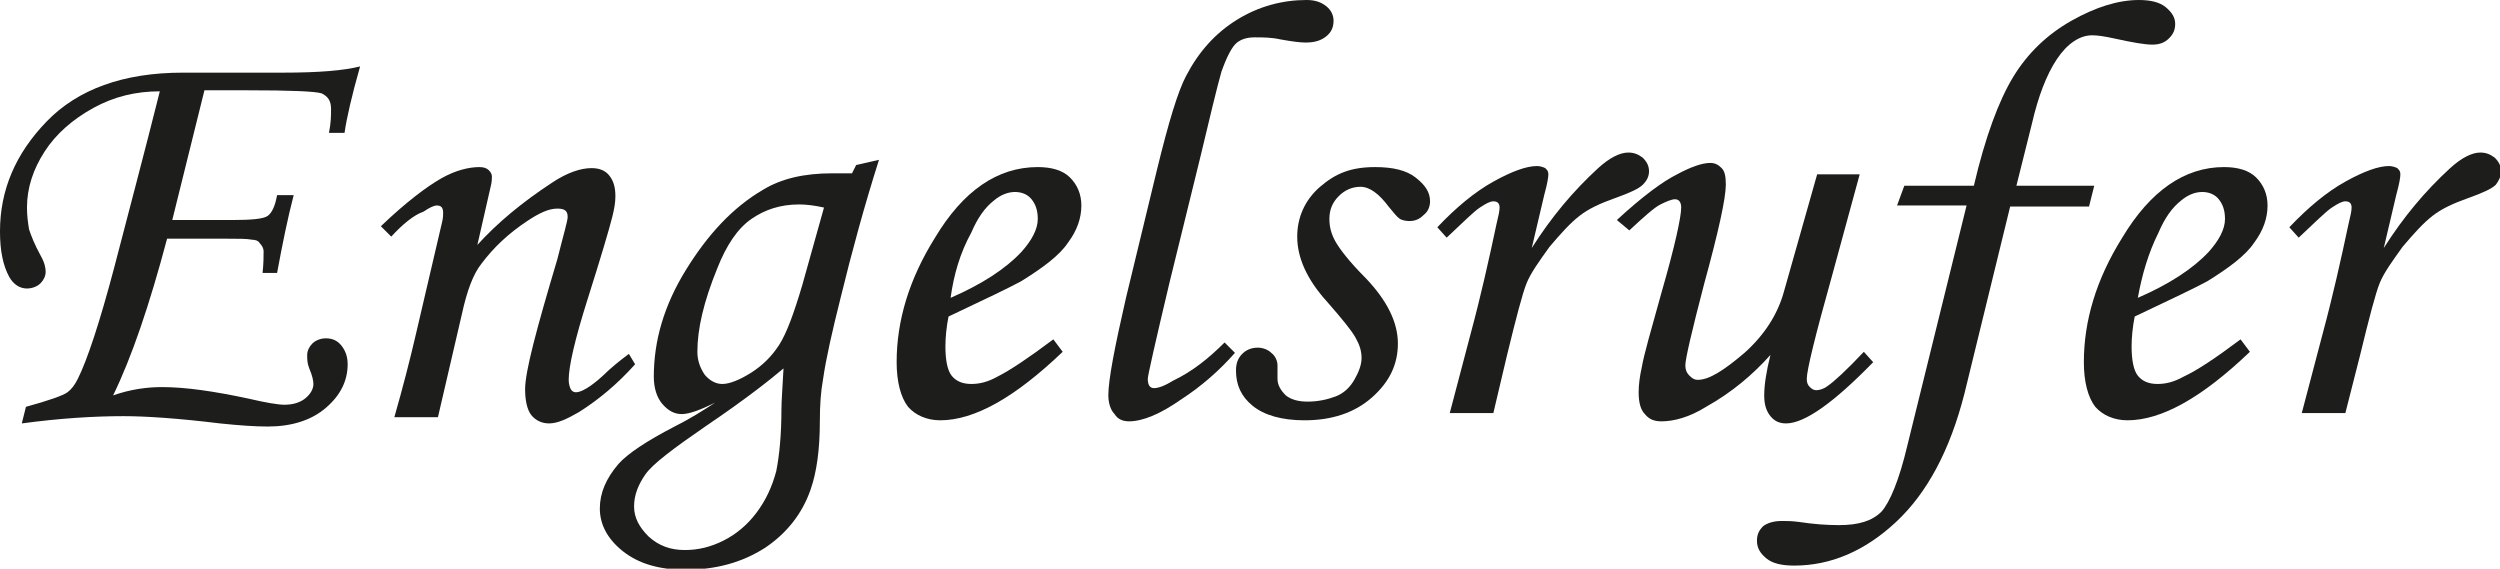 <svg height="54.8" viewBox="3201.4 774 240.9 54.8" width="240.9" xmlns="http://www.w3.org/2000/svg"><g fill="#1d1d1b"><path d="m3234.6 786.8h-1.5c.2-1 .2-1.7.2-2.3 0-.8-.3-1.2-.9-1.5-.6-.2-3-.3-7.2-.3h-4.1l-3.1 12.5h5.8c1.8 0 3-.1 3.4-.4s.7-.9.9-2h1.6c-.6 2.3-1.1 4.8-1.6 7.5h-1.4c.1-.9.1-1.6.1-2.1 0-.2-.1-.5-.4-.8-.1-.2-.4-.3-.7-.3-.5-.1-1.3-.1-2.4-.1h-5.8c-1.7 6.4-3.4 11.4-5.2 15.1 1.7-.6 3.3-.8 4.7-.8 2.3 0 5 .4 8.3 1.1 1.7.4 2.9.6 3.5.6.8 0 1.5-.2 2-.6s.8-.9.8-1.4c0-.3-.1-.8-.4-1.5-.2-.5-.2-.9-.2-1.3s.2-.8.5-1.1.8-.5 1.3-.5c.6 0 1.1.2 1.5.7s.6 1.1.6 1.8c0 1.6-.7 3-2.1 4.2s-3.3 1.8-5.6 1.8c-1.2 0-2.7-.1-4.6-.3-4.1-.5-7.2-.7-9.3-.7-2.8 0-6.1.2-9.8.7l.4-1.6c2.2-.6 3.6-1.1 4-1.4s.7-.7 1-1.3c.9-1.8 2.1-5.4 3.5-10.7 1.4-5.4 2.9-11 4.4-17-2.3 0-4.4.5-6.4 1.6s-3.6 2.5-4.7 4.2-1.7 3.5-1.7 5.4c0 .8.1 1.5.2 2.1.2.6.5 1.4 1.1 2.5.4.7.5 1.2.5 1.6s-.2.8-.5 1.1-.8.5-1.3.5c-.7 0-1.3-.4-1.7-1.1-.6-1.1-.9-2.5-.9-4.4 0-4 1.5-7.5 4.5-10.6s7.4-4.7 13.1-4.7h9.7c3.4 0 5.8-.2 7.4-.6-.8 2.8-1.3 5-1.5 6.4"/><path d="m3239.1 796.8-1-1c2.4-2.3 4.4-3.8 5.8-4.6s2.7-1.1 3.7-1.1c.4 0 .7.1.9.3s.3.4.3.6 0 .5-.1.9l-1.3 5.7c1.9-2.1 4.3-4.1 7.2-6 1.5-1 2.8-1.4 3.8-1.4.7 0 1.3.2 1.7.7s.6 1.1.6 2c0 .6-.1 1.2-.3 2-.3 1.2-1.1 3.9-2.4 8-1.2 3.8-1.8 6.4-1.8 7.7 0 .4.1.7.2.9s.3.3.5.3c.5 0 1.4-.5 2.6-1.6.8-.8 1.7-1.5 2.5-2.1l.6 1c-1.7 1.9-3.5 3.4-5.4 4.6-1.2.7-2.1 1.1-2.9 1.1-.7 0-1.3-.3-1.7-.8s-.6-1.4-.6-2.5c0-1.7 1.1-5.8 3.1-12.5.6-2.4 1-3.7 1-4.1 0-.6-.3-.8-1-.8-.8 0-1.7.4-2.9 1.2-1.8 1.2-3.2 2.5-4.4 4.1-.8 1-1.4 2.6-1.9 4.9l-2.3 9.9h-4.2c.8-2.8 1.5-5.5 2.1-8.1l2.5-10.7c.1-.4.1-.7.1-.9 0-.5-.2-.7-.6-.7-.3 0-.7.2-1.3.6-.9.3-2 1.2-3.1 2.4"/><path d="m3283.9 789.9 2.2-.5c-1.4 4.4-2.6 8.8-3.7 13.3-.8 3.2-1.4 5.8-1.7 7.9-.2 1.1-.3 2.4-.3 4 0 2.7-.3 4.9-.9 6.6-.8 2.3-2.3 4.2-4.4 5.6-2.2 1.4-4.7 2.1-7.7 2.1-2.5 0-4.5-.6-6-1.8s-2.2-2.6-2.2-4.1.6-2.9 1.8-4.3c.9-1 2.7-2.2 5.4-3.6 1.4-.7 2.7-1.5 3.9-2.3-1.4.7-2.5 1.1-3.2 1.1s-1.3-.3-1.9-1c-.5-.6-.8-1.5-.8-2.6 0-3.5 1-6.9 3.1-10.3s4.5-6 7.4-7.7c1.8-1.1 4-1.6 6.7-1.6h1.9zm-3.1 4.1c-.9-.2-1.7-.3-2.4-.3-1.8 0-3.3.5-4.6 1.4s-2.4 2.5-3.3 4.8c-1.3 3.2-1.9 5.8-1.9 8 0 .9.3 1.6.7 2.2.5.6 1.1.9 1.7.9.7 0 1.7-.4 2.8-1.1s2-1.6 2.7-2.7 1.4-3 2.2-5.7zm-3.9 15.5c-1.3 1.1-3.7 3-7.4 5.5-3.2 2.2-5.2 3.7-5.9 4.7s-1.1 2-1.1 3.1.5 2 1.4 2.9c1 .9 2.1 1.3 3.5 1.3 1.3 0 2.5-.3 3.7-.9s2.3-1.5 3.2-2.7 1.5-2.5 1.9-4c.3-1.5.5-3.5.5-6 0-.7.1-2 .2-3.9"/><path d="m3302.9 806.7.9 1.2c-4.6 4.4-8.5 6.6-11.8 6.6-1.3 0-2.4-.5-3.1-1.3-.7-.9-1.1-2.4-1.1-4.3 0-4 1.2-8 3.7-12 2.7-4.5 6-6.8 9.9-6.8 1.3 0 2.4.3 3.1 1s1.1 1.6 1.1 2.7c0 1.2-.4 2.4-1.3 3.6-.8 1.2-2.4 2.4-4.5 3.7-1.1.6-3.4 1.7-7 3.4-.2 1-.3 2-.3 2.9 0 1.3.2 2.3.6 2.8s1 .8 1.9.8c.8 0 1.6-.2 2.5-.7 1.2-.6 3-1.8 5.4-3.6m-9.9-4c3-1.3 5.3-2.8 6.8-4.4 1-1.1 1.6-2.2 1.6-3.2 0-.8-.2-1.4-.6-1.9s-1-.7-1.6-.7c-.7 0-1.4.3-2 .8-.9.7-1.6 1.7-2.2 3.1-1.1 2-1.7 4.1-2 6.3"/><path d="m3319.4 807 1 1c-1.5 1.7-3.2 3.2-5.2 4.5-2 1.4-3.7 2.1-5 2.1-.6 0-1.1-.2-1.4-.7-.4-.4-.6-1.1-.6-1.8 0-1.5.6-4.6 1.7-9.4l3-12.4c1.1-4.5 2-7.5 2.8-9 1.2-2.3 2.8-4.1 4.9-5.4s4.4-1.9 6.7-1.9c.8 0 1.4.2 1.9.6s.7.9.7 1.4c0 .6-.2 1.1-.7 1.5s-1.1.6-2 .6c-.5 0-1.3-.1-2.4-.3-.9-.2-1.7-.2-2.5-.2s-1.3.2-1.7.5c-.5.4-1 1.4-1.5 2.8-.4 1.4-1.1 4.3-2.1 8.5l-2.9 11.8c-1.4 5.9-2.1 9-2.1 9.3 0 .6.2.9.6.9s1-.2 1.8-.7c1.9-.9 3.5-2.2 5-3.7"/><path d="m3333.9 790.1c1.7 0 3 .3 3.9 1s1.4 1.4 1.4 2.3c0 .5-.2 1-.6 1.3-.4.4-.8.6-1.4.6-.4 0-.7-.1-.9-.2-.3-.2-.6-.6-1.1-1.2-.9-1.2-1.8-1.9-2.7-1.9-.8 0-1.5.3-2.1.9s-.9 1.3-.9 2.2c0 .8.2 1.5.6 2.2s1.3 1.9 2.9 3.5c2.1 2.2 3.1 4.3 3.1 6.3s-.8 3.7-2.5 5.2-3.9 2.2-6.5 2.2c-2.2 0-3.9-.5-5-1.4s-1.6-2-1.6-3.4c0-.7.2-1.2.6-1.6s.9-.6 1.5-.6c.5 0 1 .2 1.3.5.4.3.6.8.6 1.2v.7.6c0 .6.3 1.1.8 1.6.5.4 1.2.6 2.1.6 1 0 1.9-.2 2.7-.5s1.4-.9 1.8-1.6.7-1.4.7-2.1-.2-1.3-.6-2-1.3-1.8-2.7-3.4c-2-2.2-2.9-4.3-2.9-6.3 0-1.8.7-3.5 2.2-4.8s3-1.9 5.3-1.9"/><path d="m3345.3 813.8h-4.2l2-7.6c1-3.7 1.8-7.3 2.5-10.6.2-.8.3-1.3.3-1.6 0-.4-.2-.6-.6-.6-.3 0-.7.2-1.3.6s-1.6 1.4-3.2 2.9l-.9-1c1.8-1.9 3.6-3.4 5.4-4.4s3.2-1.5 4.2-1.5c.3 0 .6.1.8.2.2.2.3.3.3.6s-.1.9-.4 2l-1.2 5.1c1.9-3 4-5.5 6.4-7.7 1.1-1 2.1-1.5 2.9-1.5.6 0 1 .2 1.4.5.4.4.6.8.6 1.3s-.2.9-.6 1.3-1.3.8-2.7 1.3-2.5 1-3.4 1.7-1.8 1.7-2.9 3c-1 1.4-1.8 2.5-2.2 3.5s-1 3.3-1.9 7z"/><path d="m3376.5 790.8h4.1l-2.7 9.9c-1.6 5.7-2.4 9-2.4 9.8 0 .4.1.6.3.8s.4.3.6.3c.3 0 .7-.1 1.1-.4.6-.4 1.8-1.5 3.5-3.3l.9 1c-3.8 3.9-6.6 5.9-8.4 5.9-.6 0-1.1-.2-1.5-.7s-.6-1.1-.6-2c0-1 .2-2.3.6-3.9-1.7 1.9-3.7 3.6-6.2 5-1.6 1-3.1 1.4-4.3 1.4-.7 0-1.2-.2-1.6-.7-.4-.4-.6-1.1-.6-2.1 0-.7.1-1.5.3-2.4.2-1.2.9-3.6 1.9-7.2 1.3-4.5 1.9-7.3 1.9-8.2 0-.5-.2-.8-.6-.8-.3 0-.8.2-1.4.5s-1.6 1.2-3 2.5l-1.2-1c2.5-2.3 4.4-3.7 5.8-4.4 1.3-.7 2.4-1.1 3.2-1.1.5 0 .8.2 1.1.5s.4.8.4 1.6c0 1.3-.7 4.5-2.1 9.6-1.2 4.6-1.8 7.2-1.8 7.8 0 .4.1.7.4 1s.5.4.8.4c1.1 0 2.5-.9 4.5-2.6 1.9-1.7 3.2-3.7 3.8-5.9z"/><path d="m3384.9 791.9h6.7c1.1-4.7 2.4-8.2 3.8-10.5s3.3-4.1 5.6-5.4 4.5-2 6.5-2c1.1 0 2 .2 2.6.7s.9 1 .9 1.6-.2 1-.6 1.4-.9.6-1.6.6-1.9-.2-3.7-.6c-.9-.2-1.6-.3-2.1-.3-1.2 0-2.4.8-3.4 2.3s-1.8 3.6-2.4 6.2l-1.5 6h7.5l-.5 2h-7.6l-4.4 18c-1.4 5.5-3.6 9.6-6.6 12.4s-6.3 4.2-9.8 4.2c-1.2 0-2.1-.2-2.7-.7s-.9-1-.9-1.7c0-.6.2-1 .6-1.4.4-.3 1-.5 1.8-.5.4 0 1 0 1.7.1 1.3.2 2.6.3 3.8.3 1.9 0 3.2-.4 4.1-1.3.8-.9 1.7-3 2.5-6.4l5.7-23.1h-6.7z"/><path d="m3417.3 806.7.9 1.2c-4.6 4.4-8.5 6.6-11.8 6.6-1.3 0-2.4-.5-3.1-1.3-.7-.9-1.1-2.4-1.1-4.3 0-4 1.2-8 3.7-12 2.7-4.5 6-6.8 9.8-6.8 1.3 0 2.4.3 3.1 1s1.1 1.6 1.1 2.7c0 1.2-.4 2.4-1.3 3.6-.8 1.2-2.4 2.4-4.5 3.7-1.1.6-3.4 1.7-7 3.4-.2 1-.3 2-.3 2.9 0 1.3.2 2.3.6 2.8s1 .8 1.9.8c.8 0 1.6-.2 2.5-.7 1.3-.6 3.1-1.8 5.5-3.6m-9.9-4c3-1.3 5.3-2.8 6.8-4.4 1-1.1 1.6-2.2 1.6-3.2 0-.8-.2-1.4-.6-1.9s-1-.7-1.6-.7c-.7 0-1.4.3-2 .8-.9.7-1.6 1.7-2.2 3.1-1 2-1.6 4.1-2 6.3"/><path d="m3427.4 813.8h-4.2l2-7.6c1-3.7 1.8-7.3 2.5-10.6.2-.8.3-1.3.3-1.6 0-.4-.2-.6-.6-.6-.3 0-.7.2-1.3.6s-1.6 1.4-3.2 2.9l-.9-1c1.8-1.9 3.6-3.4 5.4-4.4s3.2-1.5 4.2-1.5c.3 0 .6.1.8.2.2.2.3.3.3.6s-.1.9-.4 2l-1.2 5.1c1.9-3 4-5.5 6.4-7.7 1.1-1 2.1-1.5 2.9-1.5.6 0 1 .2 1.4.5.4.4.6.8.6 1.3s-.2.9-.5 1.3c-.4.4-1.3.8-2.7 1.3s-2.5 1-3.4 1.7-1.8 1.7-2.9 3c-1 1.4-1.8 2.5-2.2 3.5s-1 3.3-1.9 7z"/></g></svg>